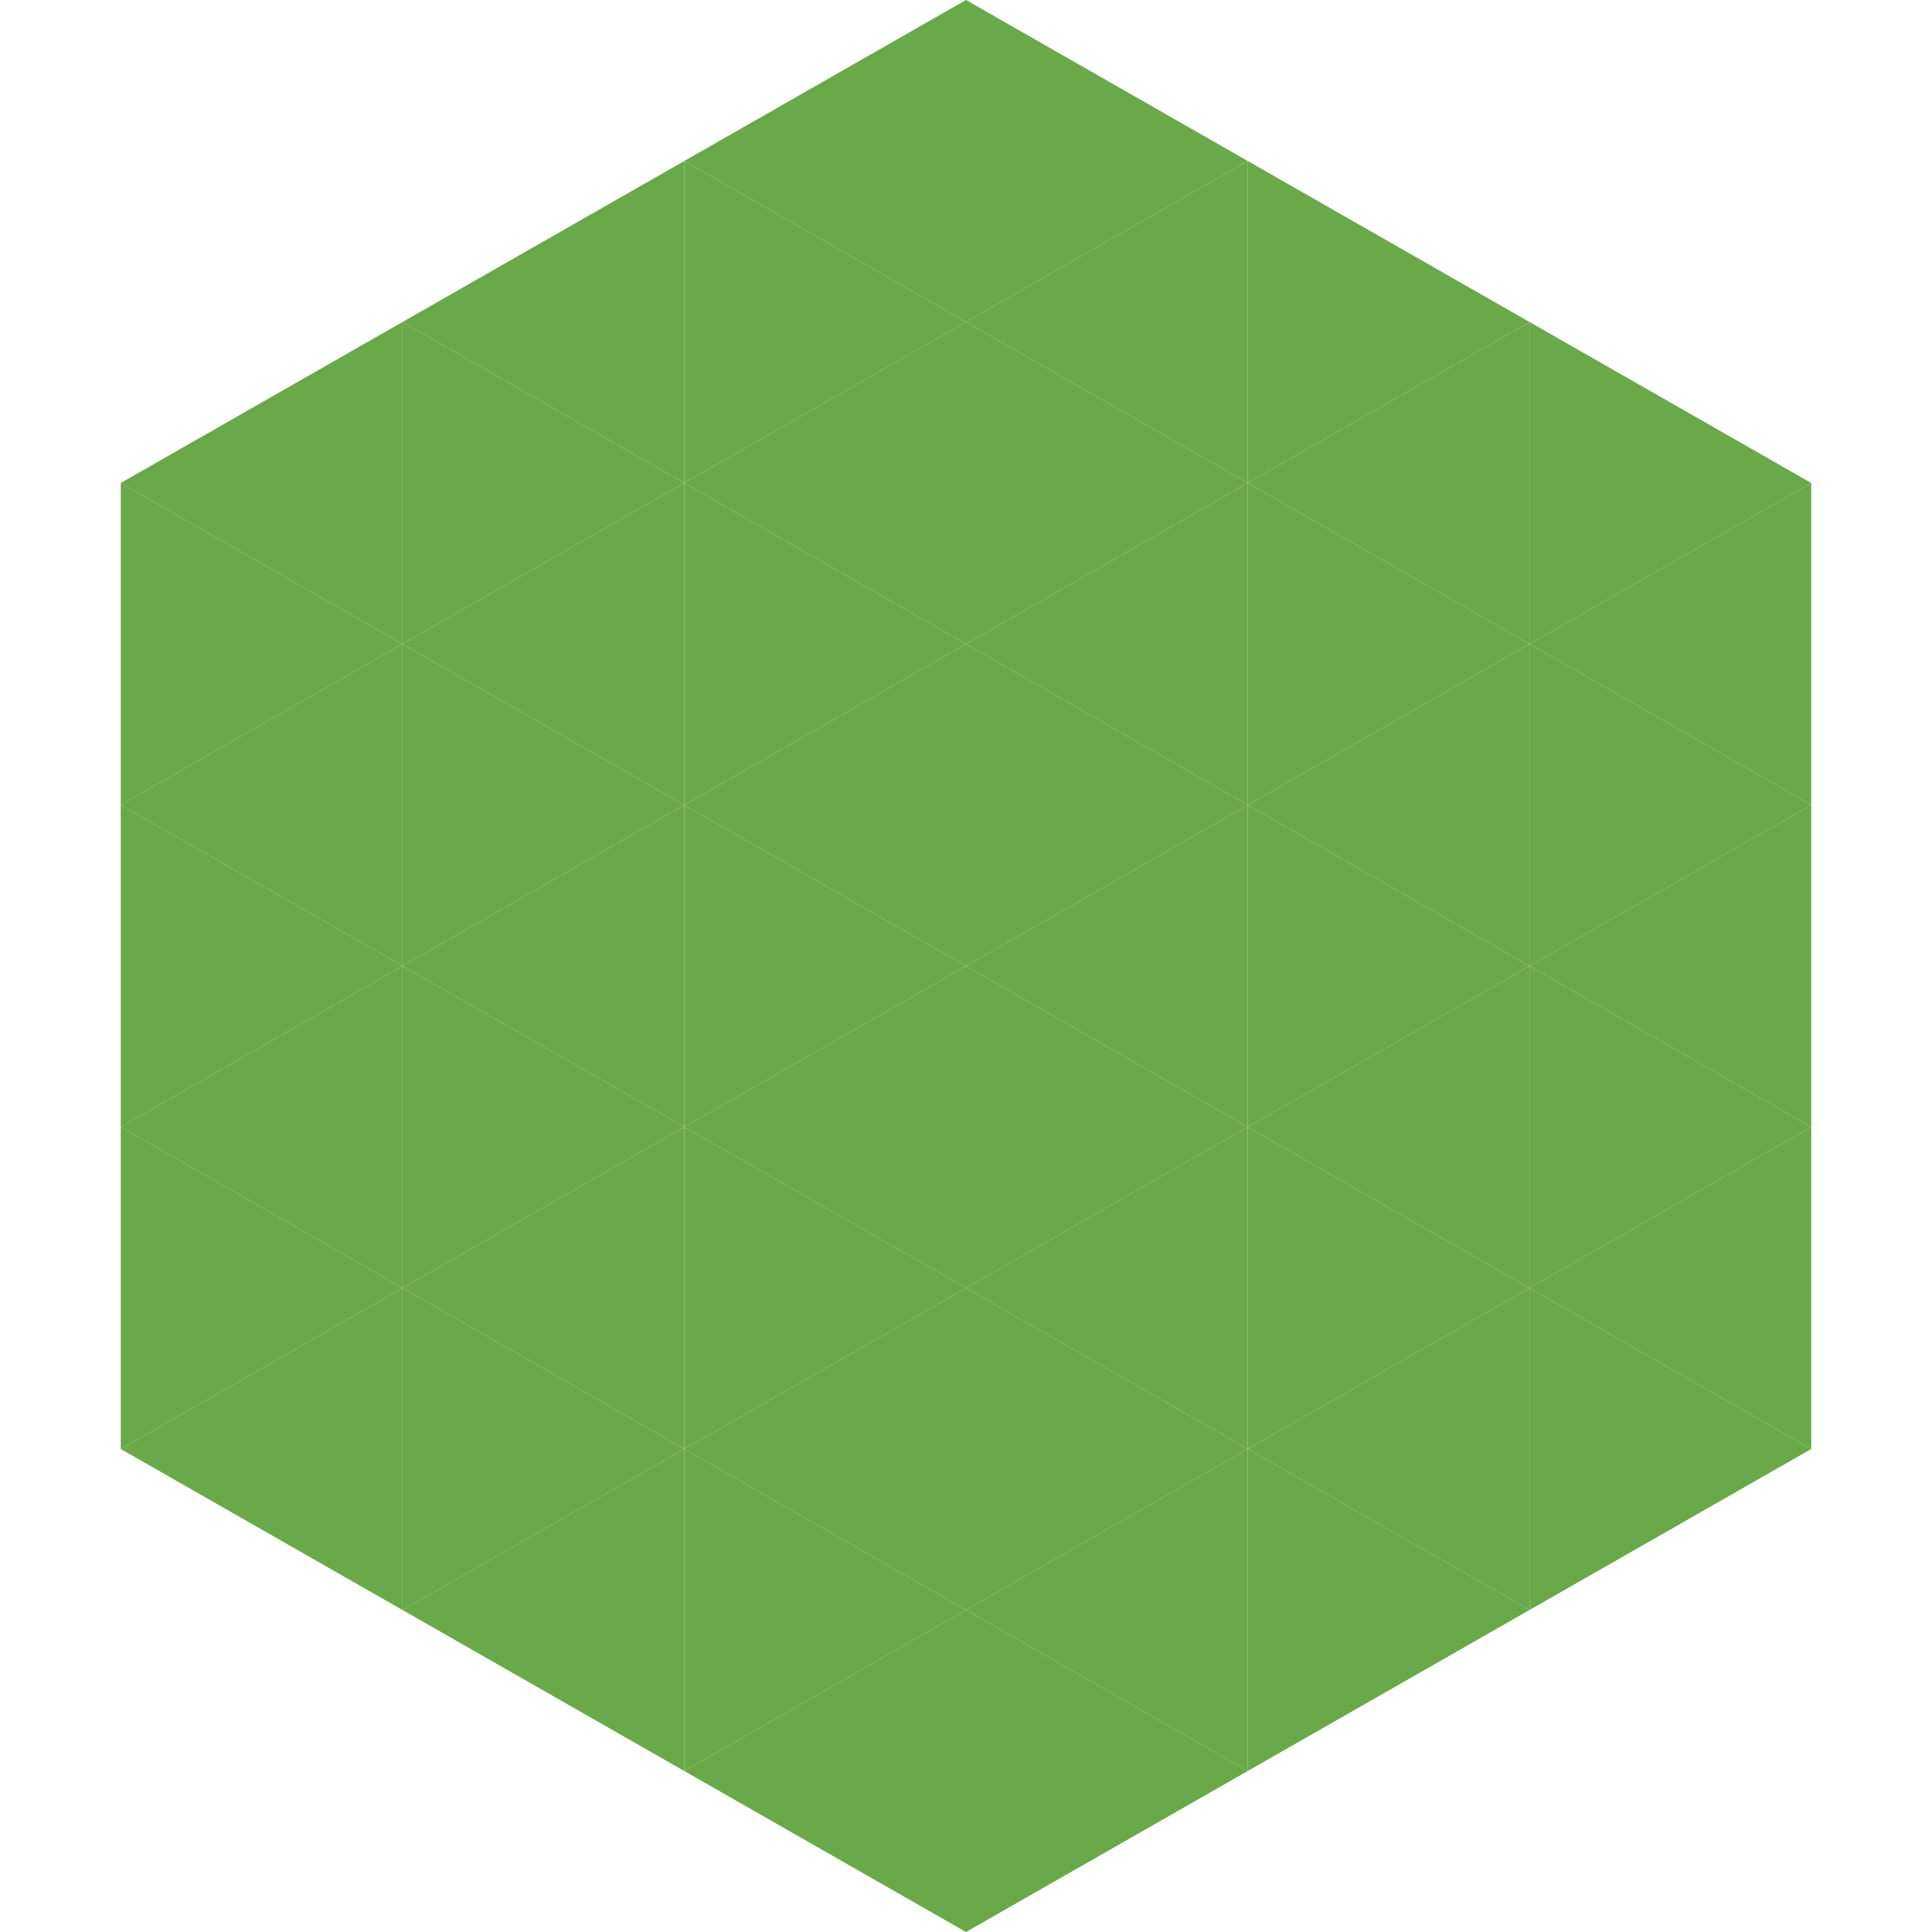 <?xml version="1.0"?>
<!-- Generated by SVGo -->
<svg width="240" height="240"
     xmlns="http://www.w3.org/2000/svg"
     xmlns:xlink="http://www.w3.org/1999/xlink">
<polygon points="50,40 15,60 50,80" style="fill:rgb(105,169,73)" />
<polygon points="190,40 225,60 190,80" style="fill:rgb(105,169,73)" />
<polygon points="15,60 50,80 15,100" style="fill:rgb(105,169,73)" />
<polygon points="225,60 190,80 225,100" style="fill:rgb(105,169,73)" />
<polygon points="50,80 15,100 50,120" style="fill:rgb(105,169,73)" />
<polygon points="190,80 225,100 190,120" style="fill:rgb(105,169,73)" />
<polygon points="15,100 50,120 15,140" style="fill:rgb(105,169,73)" />
<polygon points="225,100 190,120 225,140" style="fill:rgb(105,169,73)" />
<polygon points="50,120 15,140 50,160" style="fill:rgb(105,169,73)" />
<polygon points="190,120 225,140 190,160" style="fill:rgb(105,169,73)" />
<polygon points="15,140 50,160 15,180" style="fill:rgb(105,169,73)" />
<polygon points="225,140 190,160 225,180" style="fill:rgb(105,169,73)" />
<polygon points="50,160 15,180 50,200" style="fill:rgb(105,169,73)" />
<polygon points="190,160 225,180 190,200" style="fill:rgb(105,169,73)" />
<polygon points="15,180 50,200 15,220" style="fill:rgb(255,255,255); fill-opacity:0" />
<polygon points="225,180 190,200 225,220" style="fill:rgb(255,255,255); fill-opacity:0" />
<polygon points="50,0 85,20 50,40" style="fill:rgb(255,255,255); fill-opacity:0" />
<polygon points="190,0 155,20 190,40" style="fill:rgb(255,255,255); fill-opacity:0" />
<polygon points="85,20 50,40 85,60" style="fill:rgb(105,169,73)" />
<polygon points="155,20 190,40 155,60" style="fill:rgb(105,169,73)" />
<polygon points="50,40 85,60 50,80" style="fill:rgb(105,169,73)" />
<polygon points="190,40 155,60 190,80" style="fill:rgb(105,169,73)" />
<polygon points="85,60 50,80 85,100" style="fill:rgb(105,169,73)" />
<polygon points="155,60 190,80 155,100" style="fill:rgb(105,169,73)" />
<polygon points="50,80 85,100 50,120" style="fill:rgb(105,169,73)" />
<polygon points="190,80 155,100 190,120" style="fill:rgb(105,169,73)" />
<polygon points="85,100 50,120 85,140" style="fill:rgb(105,169,73)" />
<polygon points="155,100 190,120 155,140" style="fill:rgb(105,169,73)" />
<polygon points="50,120 85,140 50,160" style="fill:rgb(105,169,73)" />
<polygon points="190,120 155,140 190,160" style="fill:rgb(105,169,73)" />
<polygon points="85,140 50,160 85,180" style="fill:rgb(105,169,73)" />
<polygon points="155,140 190,160 155,180" style="fill:rgb(105,169,73)" />
<polygon points="50,160 85,180 50,200" style="fill:rgb(105,169,73)" />
<polygon points="190,160 155,180 190,200" style="fill:rgb(105,169,73)" />
<polygon points="85,180 50,200 85,220" style="fill:rgb(105,169,73)" />
<polygon points="155,180 190,200 155,220" style="fill:rgb(105,169,73)" />
<polygon points="120,0 85,20 120,40" style="fill:rgb(105,169,73)" />
<polygon points="120,0 155,20 120,40" style="fill:rgb(105,169,73)" />
<polygon points="85,20 120,40 85,60" style="fill:rgb(105,169,73)" />
<polygon points="155,20 120,40 155,60" style="fill:rgb(105,169,73)" />
<polygon points="120,40 85,60 120,80" style="fill:rgb(105,169,73)" />
<polygon points="120,40 155,60 120,80" style="fill:rgb(105,169,73)" />
<polygon points="85,60 120,80 85,100" style="fill:rgb(105,169,73)" />
<polygon points="155,60 120,80 155,100" style="fill:rgb(105,169,73)" />
<polygon points="120,80 85,100 120,120" style="fill:rgb(105,169,73)" />
<polygon points="120,80 155,100 120,120" style="fill:rgb(105,169,73)" />
<polygon points="85,100 120,120 85,140" style="fill:rgb(105,169,73)" />
<polygon points="155,100 120,120 155,140" style="fill:rgb(105,169,73)" />
<polygon points="120,120 85,140 120,160" style="fill:rgb(105,169,73)" />
<polygon points="120,120 155,140 120,160" style="fill:rgb(105,169,73)" />
<polygon points="85,140 120,160 85,180" style="fill:rgb(105,169,73)" />
<polygon points="155,140 120,160 155,180" style="fill:rgb(105,169,73)" />
<polygon points="120,160 85,180 120,200" style="fill:rgb(105,169,73)" />
<polygon points="120,160 155,180 120,200" style="fill:rgb(105,169,73)" />
<polygon points="85,180 120,200 85,220" style="fill:rgb(105,169,73)" />
<polygon points="155,180 120,200 155,220" style="fill:rgb(105,169,73)" />
<polygon points="120,200 85,220 120,240" style="fill:rgb(105,169,73)" />
<polygon points="120,200 155,220 120,240" style="fill:rgb(105,169,73)" />
<polygon points="85,220 120,240 85,260" style="fill:rgb(255,255,255); fill-opacity:0" />
<polygon points="155,220 120,240 155,260" style="fill:rgb(255,255,255); fill-opacity:0" />
</svg>
